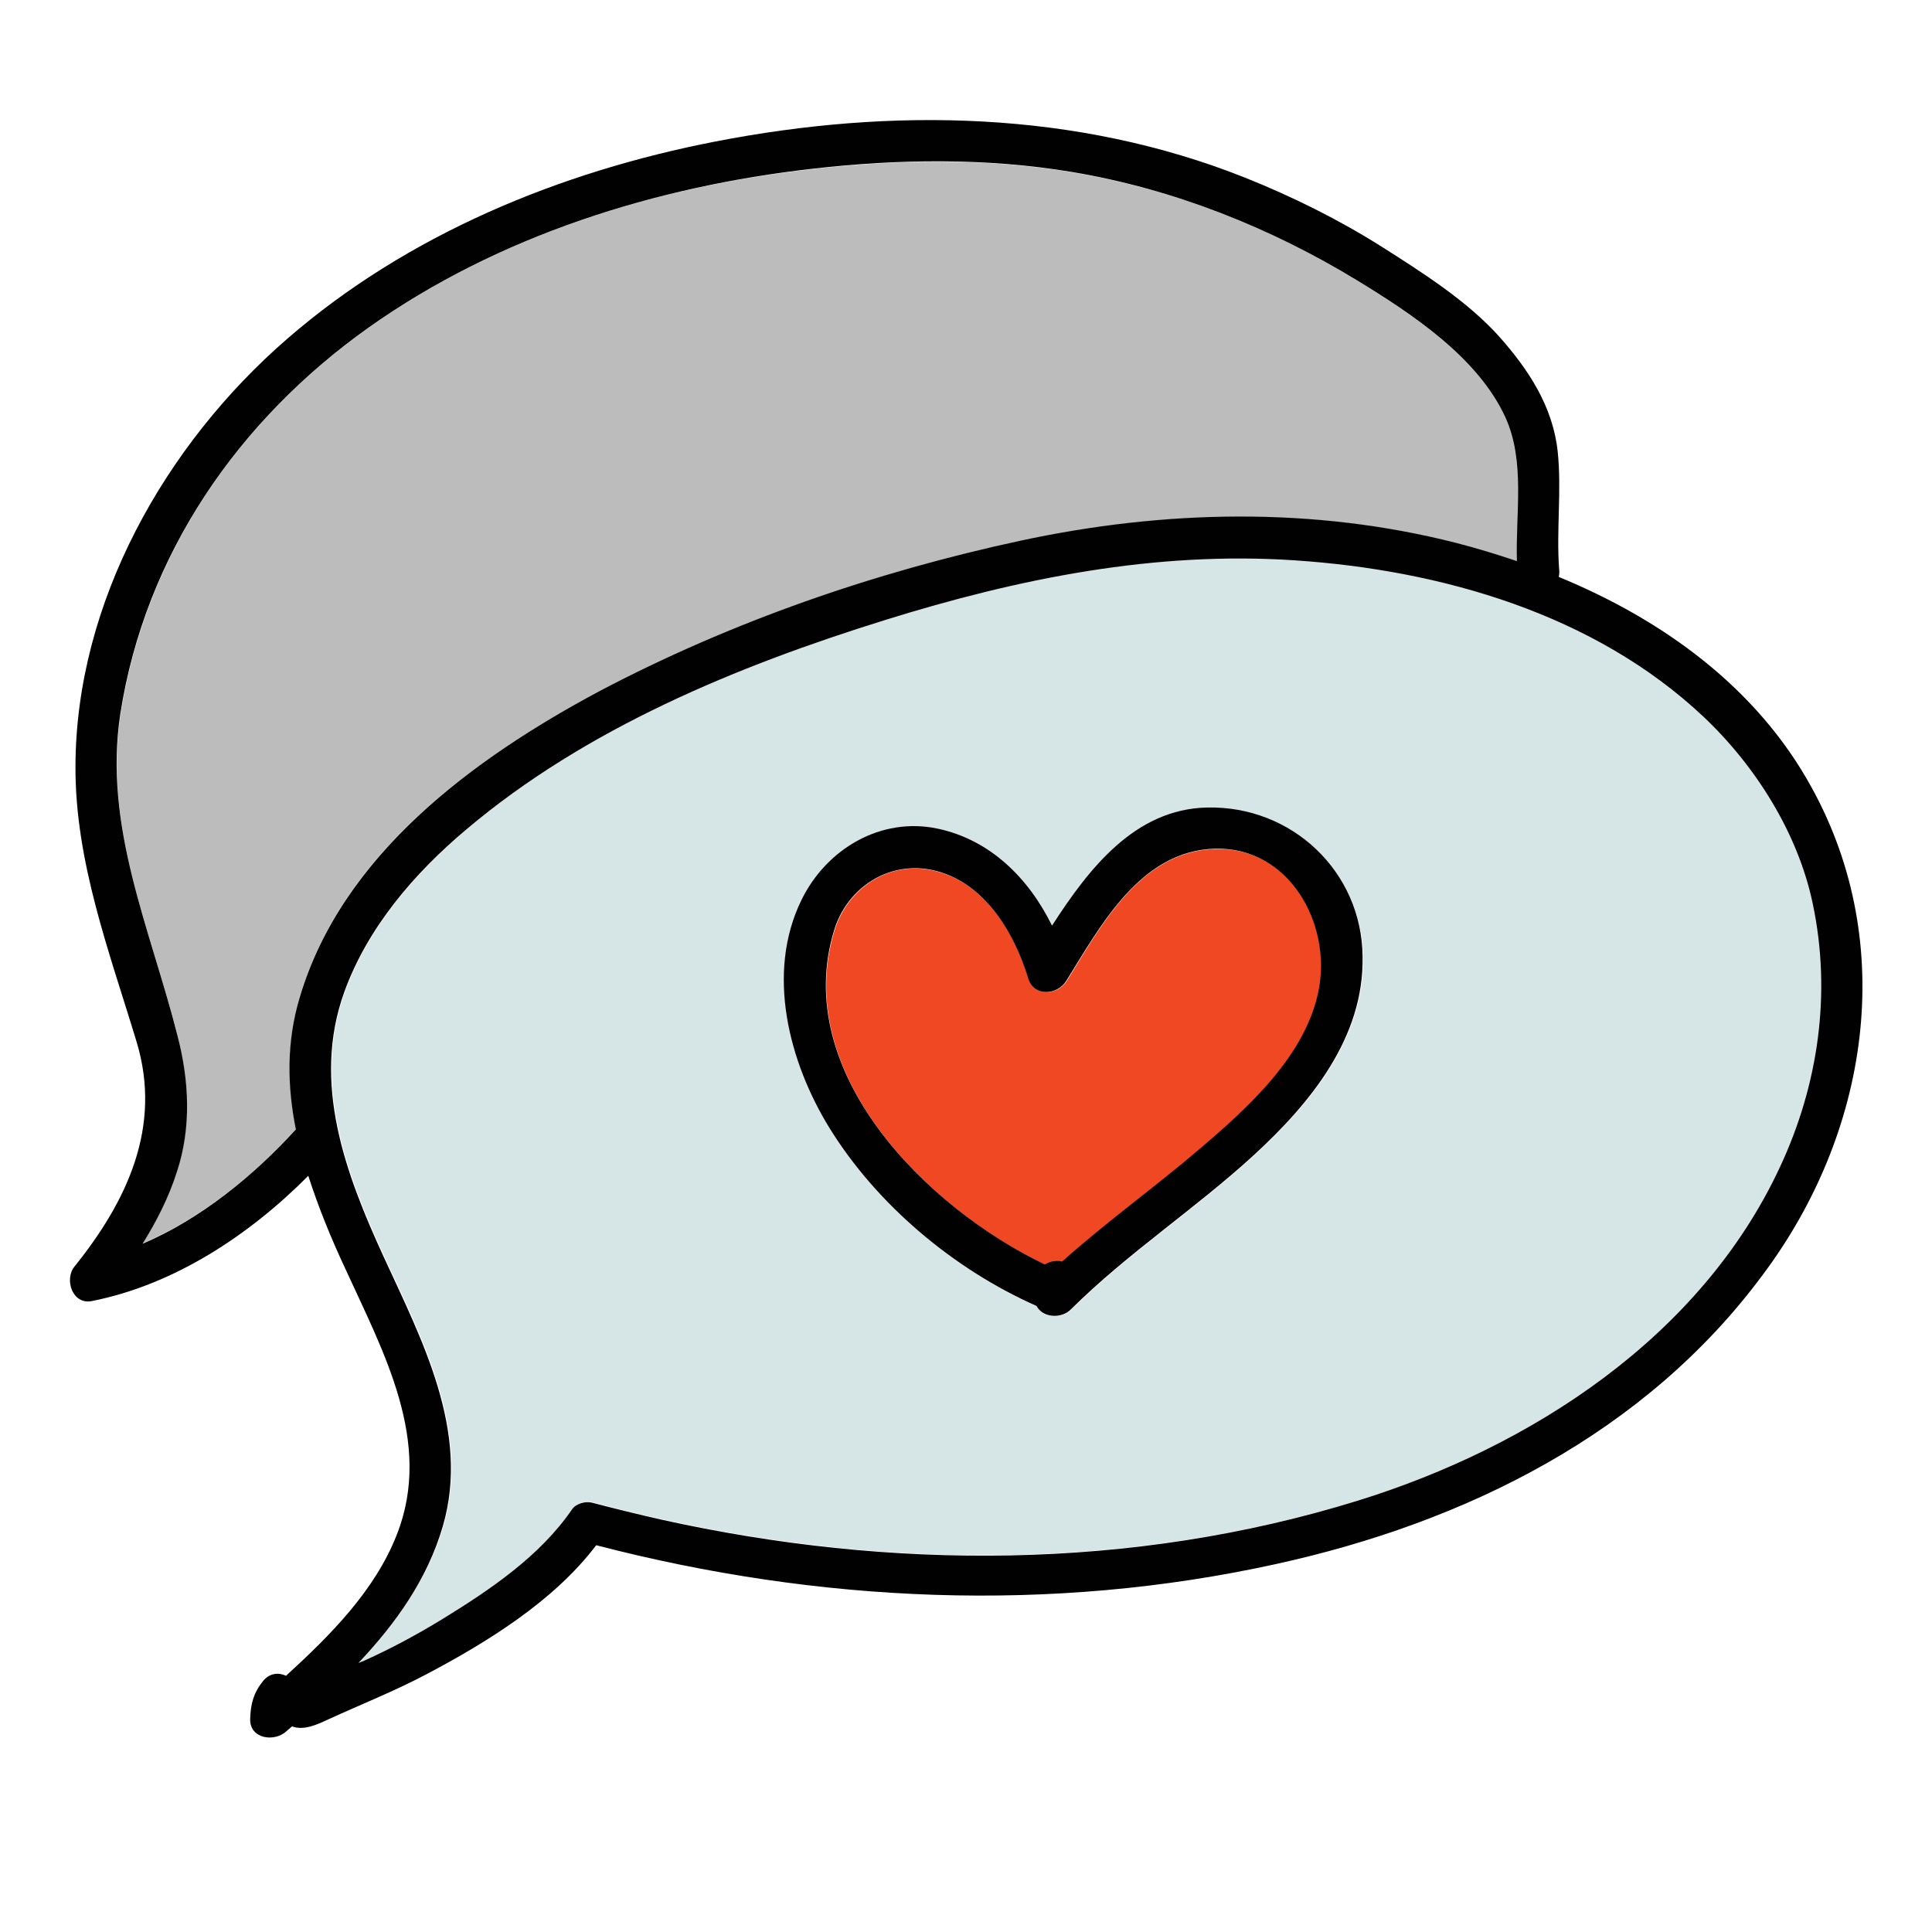 <svg xmlns="http://www.w3.org/2000/svg" width="512" height="512" viewBox="0 0 512 512"><path fill="#D6E5E5" d="M480.6,239.4c-3.9-18.8-15.2-36.6-29-49.6c-28.9-27.1-69.5-38.7-108.2-41.4c-37.1-2.5-73.3,4.8-108.6,15.8c-39.2,12.2-79.4,28.7-111,55.5c-13.8,11.7-26.2,26-32.4,43.2c-8.6,24,0.3,47.9,10.4,69.9c10.2,22.1,23,46.3,15.8,71.4c-4.1,14.2-12.6,25.8-22.4,36.4c0.5-0.2,1-0.4,1.5-0.6c7.1-3.3,14.1-6.9,20.7-11c12.7-7.7,25.8-16.6,34.4-29.1c1-1.5,3.5-2.2,5.2-1.8c6.1,1.6,12.2,3.2,18.4,4.5c60.8,13.5,124.8,13.5,184.6-5c46.2-14.2,91-43.5,112.1-88.5C482.1,287.4,485.6,263.1,480.6,239.4z M332.4,306.2c-15.6,14.3-33.5,26-48.5,40.9c-2.6,2.5-7.5,2.2-9.1-0.9c-21.9-9.7-42.3-26.8-54.9-47.2c-10.7-17.4-16.9-41-7.4-60.4c6.6-13.5,20.9-22.1,36.1-18.9c14.1,2.9,24.2,13.3,30.3,25.7c9.7-15.2,22-30.9,41.1-31.3c22.4-0.5,40.9,17,41.3,39.6C361.6,275.1,347.4,292.4,332.4,306.2z"/><path fill="#BCBCBC" d="M399,110.6c-7.4-15.8-24.7-27.3-39.1-36.1c-23.1-14.2-48.8-24.3-75.6-28.8c-22.6-3.8-46-3.5-68.7-0.9C174,49.4,132.1,62.4,97.8,86.8c-34.5,24.4-59.2,60.1-65.8,102.3C27.3,219,39.8,246,47,274.2c3,11.9,3.8,24.4-0.1,36.2c-2.3,6.8-5.4,13.1-9.1,19.1c15.5-6.6,29.6-18.1,40.6-30.3c-2.2-11.5-2.4-23.2,1-34.9c11.2-37.9,46.1-63.4,79.5-81c35-18.4,73-31.7,111.6-39.9c38.1-8.2,77.7-9.1,115.6,0.6c5.3,1.4,10.7,2.9,16,4.8C401.8,136.1,404.5,122.2,399,110.6z"/><path fill="#EF4823" d="M322.2,225c-19.8,0.4-30.3,20.1-39.5,35c-2.3,3.7-8.6,4.3-10.1-0.6c-3.9-12.8-12.4-26.8-26.9-29c-11.2-1.7-21.4,5.6-24.6,16.4c-11.3,37.5,24.4,73.3,55.9,88.4c1.4-0.8,3.1-1.1,4.6-0.8c11.7-10.5,24.6-19.7,36.5-29.9c12.7-10.9,28.2-24.8,31.5-42.1C352.9,244.7,341.8,224.5,322.2,225z"/><path fill="#010101" d="M480.1,208.7c-14.5-26.5-39.5-44.5-67-55.8c0.1-0.6,0.2-1.2,0.1-1.9c-0.8-10.5,0.7-21-0.4-31.4c-1.3-11.9-7.7-21.6-15.4-30.3c-8.5-9.5-20.5-17.1-31.2-23.9c-11.4-7.2-23.7-13.3-36.2-18.3c-44.7-17.8-93.6-18.7-140.4-9.6c-41.2,8-81.6,24.6-113.5,52.3c-32.3,28-56,69.8-56.1,113.3c-0.1,25.3,9,49.2,16.2,73c6.8,22.5-2.5,42.2-16.5,59.6c-2.7,3.4-0.5,10.1,4.6,9.1c21.8-4.3,41.7-17.4,57.4-33.2c2.7,8.4,6.1,16.7,9.8,24.6c10.1,22.1,23.3,45.9,13.7,70.4c-5.8,14.9-17.6,26.7-29.4,37.5c-1.9-0.9-4.3-0.8-6.1,1.4c-2.5,3.1-3.3,6.1-3.4,10.1c-0.1,5.3,6.5,6.1,9.6,3.2c0.5-0.4,1-0.9,1.5-1.3c3.1,1.2,6.7-0.5,9.5-1.8c8.7-4,17.6-7.5,26.1-12c16.1-8.5,33.8-19.4,45-34.2c58.9,15.3,120.5,18.1,180.1,5c50.2-11,97.8-34.5,129-76.6C495.1,300.6,503.2,250.6,480.1,208.7z M79.4,264.4c-3.5,11.7-3.3,23.4-1,34.9c-11,12.1-25.1,23.7-40.6,30.3c3.7-6,6.9-12.2,9.1-19.1c3.9-11.8,3.2-24.4,0.1-36.2C39.8,246,27.3,219,31.9,189.1c6.6-42.2,31.3-77.8,65.8-102.3c34.4-24.4,76.2-37.4,117.8-42.1c22.7-2.6,46.1-2.9,68.7,0.9c26.8,4.5,52.5,14.7,75.6,28.8c14.4,8.8,31.8,20.3,39.1,36.1c5.4,11.7,2.7,25.6,3.1,38.2c-5.3-1.8-10.6-3.4-16-4.8c-38-9.7-77.5-8.8-115.6-0.6c-38.6,8.3-76.7,21.5-111.6,39.9C125.5,201,90.6,226.5,79.4,264.4z M359.8,397.7c-59.8,18.5-123.8,18.5-184.6,5c-6.2-1.4-12.3-2.9-18.4-4.5c-1.7-0.4-4.2,0.3-5.2,1.8c-8.5,12.4-21.7,21.3-34.4,29.1c-6.7,4.1-13.6,7.8-20.7,11c-0.5,0.2-1,0.4-1.5,0.6c9.9-10.5,18.3-22.2,22.4-36.4c7.2-25-5.6-49.2-15.8-71.4c-10.1-22-19-45.9-10.4-69.9c6.2-17.2,18.6-31.6,32.4-43.2c31.7-26.8,71.8-43.3,111-55.5c35.3-11,71.5-18.3,108.6-15.8c38.8,2.6,79.3,14.2,108.2,41.4c13.8,13,25.1,30.9,29,49.6c5,23.7,1.5,48-8.7,69.8C450.8,354.2,406,383.4,359.8,397.7z"/><path fill="#010101" d="M319.9,214c-19.1,0.4-31.3,16.1-41.1,31.3c-6.1-12.4-16.2-22.7-30.3-25.7c-15.1-3.2-29.5,5.4-36.1,18.9c-9.5,19.4-3.3,43,7.4,60.4c12.6,20.4,33,37.5,54.9,47.2c1.6,3.1,6.5,3.5,9.1,0.9c15-14.9,32.9-26.6,48.5-40.9c15-13.8,29.2-31.1,28.8-52.6C360.9,231,342.4,213.5,319.9,214z M318,304.4c-11.9,10.2-24.8,19.4-36.5,29.9c-1.5-0.3-3.2-0.1-4.6,0.8c-31.5-15.1-67.2-50.9-55.9-88.4c3.2-10.8,13.4-18,24.6-16.4c14.5,2.2,23,16.2,26.9,29c1.5,5,7.8,4.4,10.1,0.6c9.2-14.8,19.7-34.5,39.5-35c19.6-0.4,30.7,19.8,27.4,37.3C346.2,279.6,330.8,293.5,318,304.4z"/></svg>
